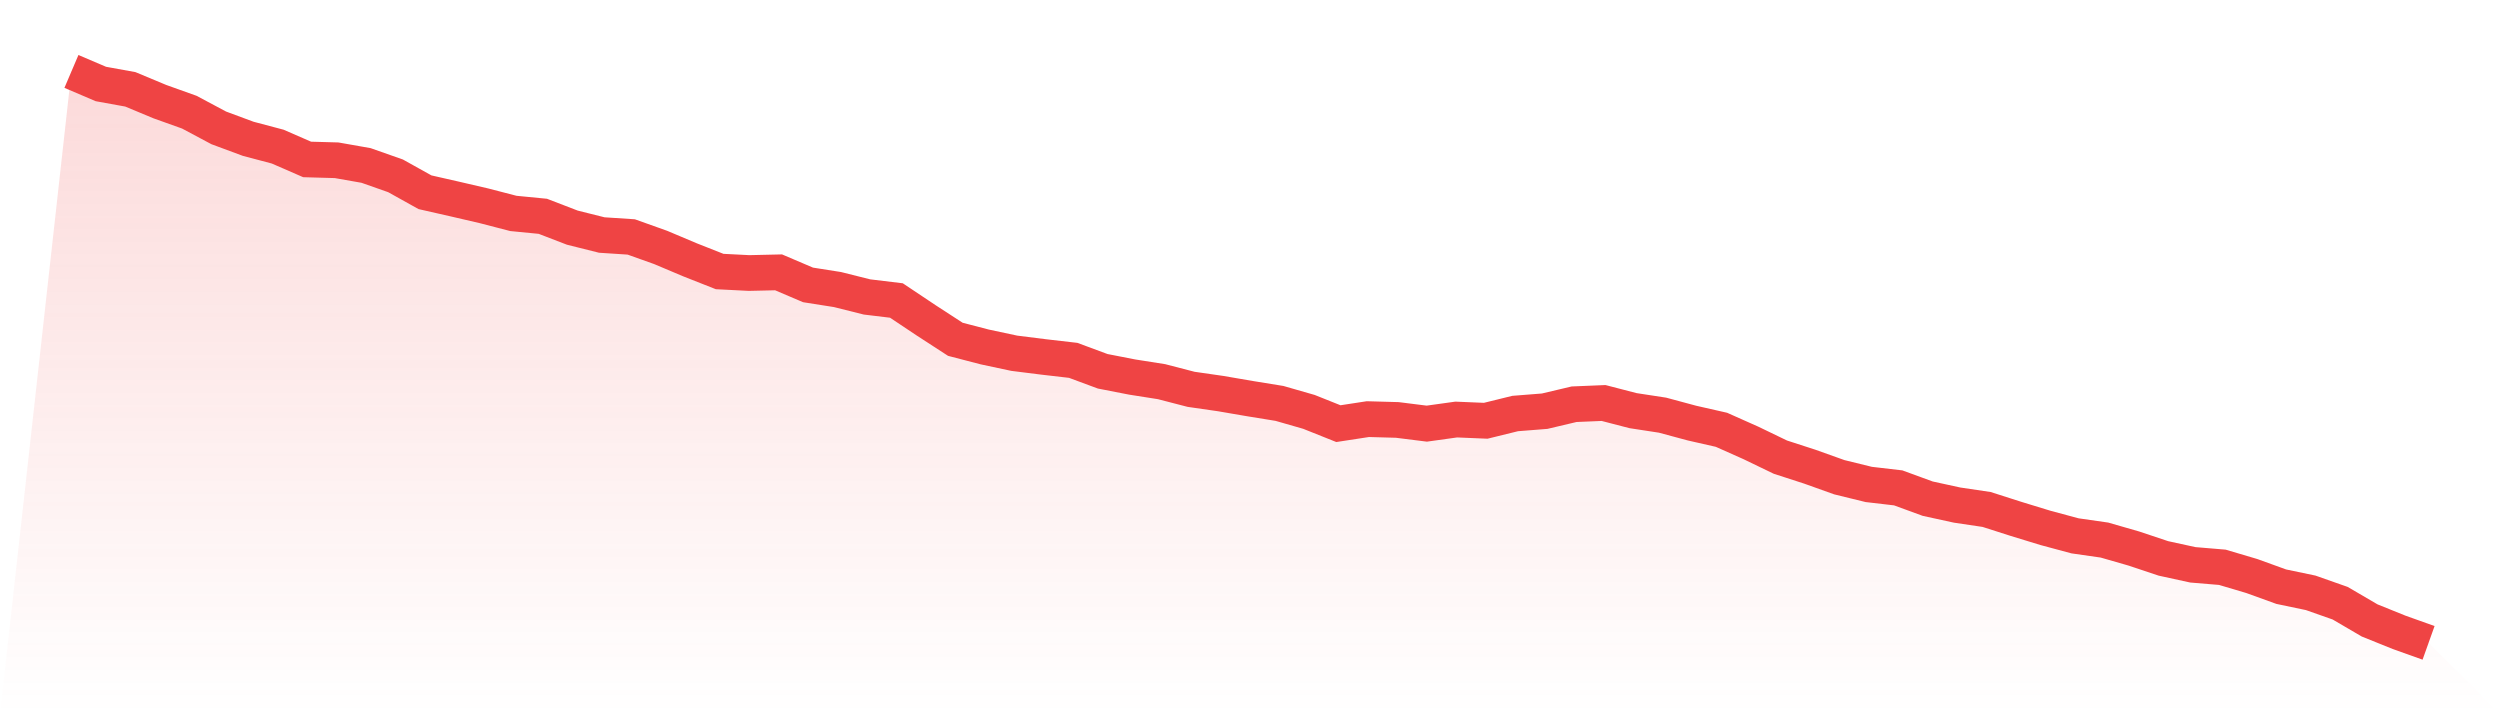 <svg viewBox="0 0 140 40" xmlns="http://www.w3.org/2000/svg">
<defs>
<linearGradient id="gradient" x1="0" x2="0" y1="0" y2="1">
<stop offset="0%" stop-color="#ef4444" stop-opacity="0.2"/>
<stop offset="100%" stop-color="#ef4444" stop-opacity="0"/>
</linearGradient>
</defs>
<path d="M4,4 L4,4 L5.65,4.704 L7.3,5.003 L8.95,5.691 L10.6,6.281 L12.25,7.161 L13.9,7.773 L15.55,8.21 L17.2,8.929 L18.85,8.975 L20.5,9.266 L22.15,9.847 L23.8,10.766 L25.45,11.141 L27.1,11.524 L28.75,11.952 L30.4,12.113 L32.05,12.748 L33.7,13.161 L35.35,13.269 L37,13.858 L38.65,14.554 L40.3,15.205 L41.95,15.289 L43.6,15.251 L45.25,15.955 L46.9,16.215 L48.55,16.629 L50.2,16.828 L51.85,17.93 L53.5,19.001 L55.15,19.43 L56.8,19.782 L58.45,19.989 L60.1,20.18 L61.75,20.792 L63.4,21.114 L65.05,21.374 L66.7,21.802 L68.35,22.04 L70,22.323 L71.65,22.591 L73.3,23.065 L74.95,23.724 L76.6,23.471 L78.25,23.517 L79.9,23.724 L81.55,23.494 L83.2,23.563 L84.85,23.157 L86.5,23.027 L88.15,22.637 L89.8,22.568 L91.45,22.996 L93.1,23.249 L94.75,23.693 L96.4,24.068 L98.05,24.803 L99.7,25.599 L101.35,26.134 L103,26.724 L104.65,27.129 L106.3,27.321 L107.95,27.925 L109.6,28.285 L111.25,28.53 L112.9,29.058 L114.55,29.563 L116.2,30.007 L117.85,30.244 L119.5,30.719 L121.15,31.27 L122.8,31.63 L124.45,31.768 L126.1,32.257 L127.75,32.854 L129.4,33.199 L131.05,33.78 L132.7,34.745 L134.35,35.411 L136,36 L140,40 L0,40 z" fill="url(#gradient)"/>
<path d="M4,4 L4,4 L5.65,4.704 L7.3,5.003 L8.95,5.691 L10.6,6.281 L12.25,7.161 L13.9,7.773 L15.55,8.21 L17.2,8.929 L18.85,8.975 L20.5,9.266 L22.15,9.847 L23.8,10.766 L25.45,11.141 L27.1,11.524 L28.75,11.952 L30.4,12.113 L32.05,12.748 L33.7,13.161 L35.35,13.269 L37,13.858 L38.65,14.554 L40.3,15.205 L41.95,15.289 L43.6,15.251 L45.25,15.955 L46.9,16.215 L48.55,16.629 L50.2,16.828 L51.85,17.93 L53.5,19.001 L55.15,19.43 L56.8,19.782 L58.45,19.989 L60.1,20.18 L61.75,20.792 L63.4,21.114 L65.05,21.374 L66.7,21.802 L68.35,22.04 L70,22.323 L71.65,22.591 L73.3,23.065 L74.95,23.724 L76.6,23.471 L78.25,23.517 L79.9,23.724 L81.55,23.494 L83.2,23.563 L84.85,23.157 L86.5,23.027 L88.15,22.637 L89.8,22.568 L91.45,22.996 L93.1,23.249 L94.75,23.693 L96.4,24.068 L98.05,24.803 L99.7,25.599 L101.35,26.134 L103,26.724 L104.65,27.129 L106.3,27.321 L107.95,27.925 L109.6,28.285 L111.25,28.53 L112.9,29.058 L114.55,29.563 L116.2,30.007 L117.85,30.244 L119.5,30.719 L121.15,31.27 L122.8,31.63 L124.45,31.768 L126.1,32.257 L127.75,32.854 L129.4,33.199 L131.05,33.78 L132.7,34.745 L134.35,35.411 L136,36" fill="none" stroke="#ef4444" stroke-width="2"/>
</svg>